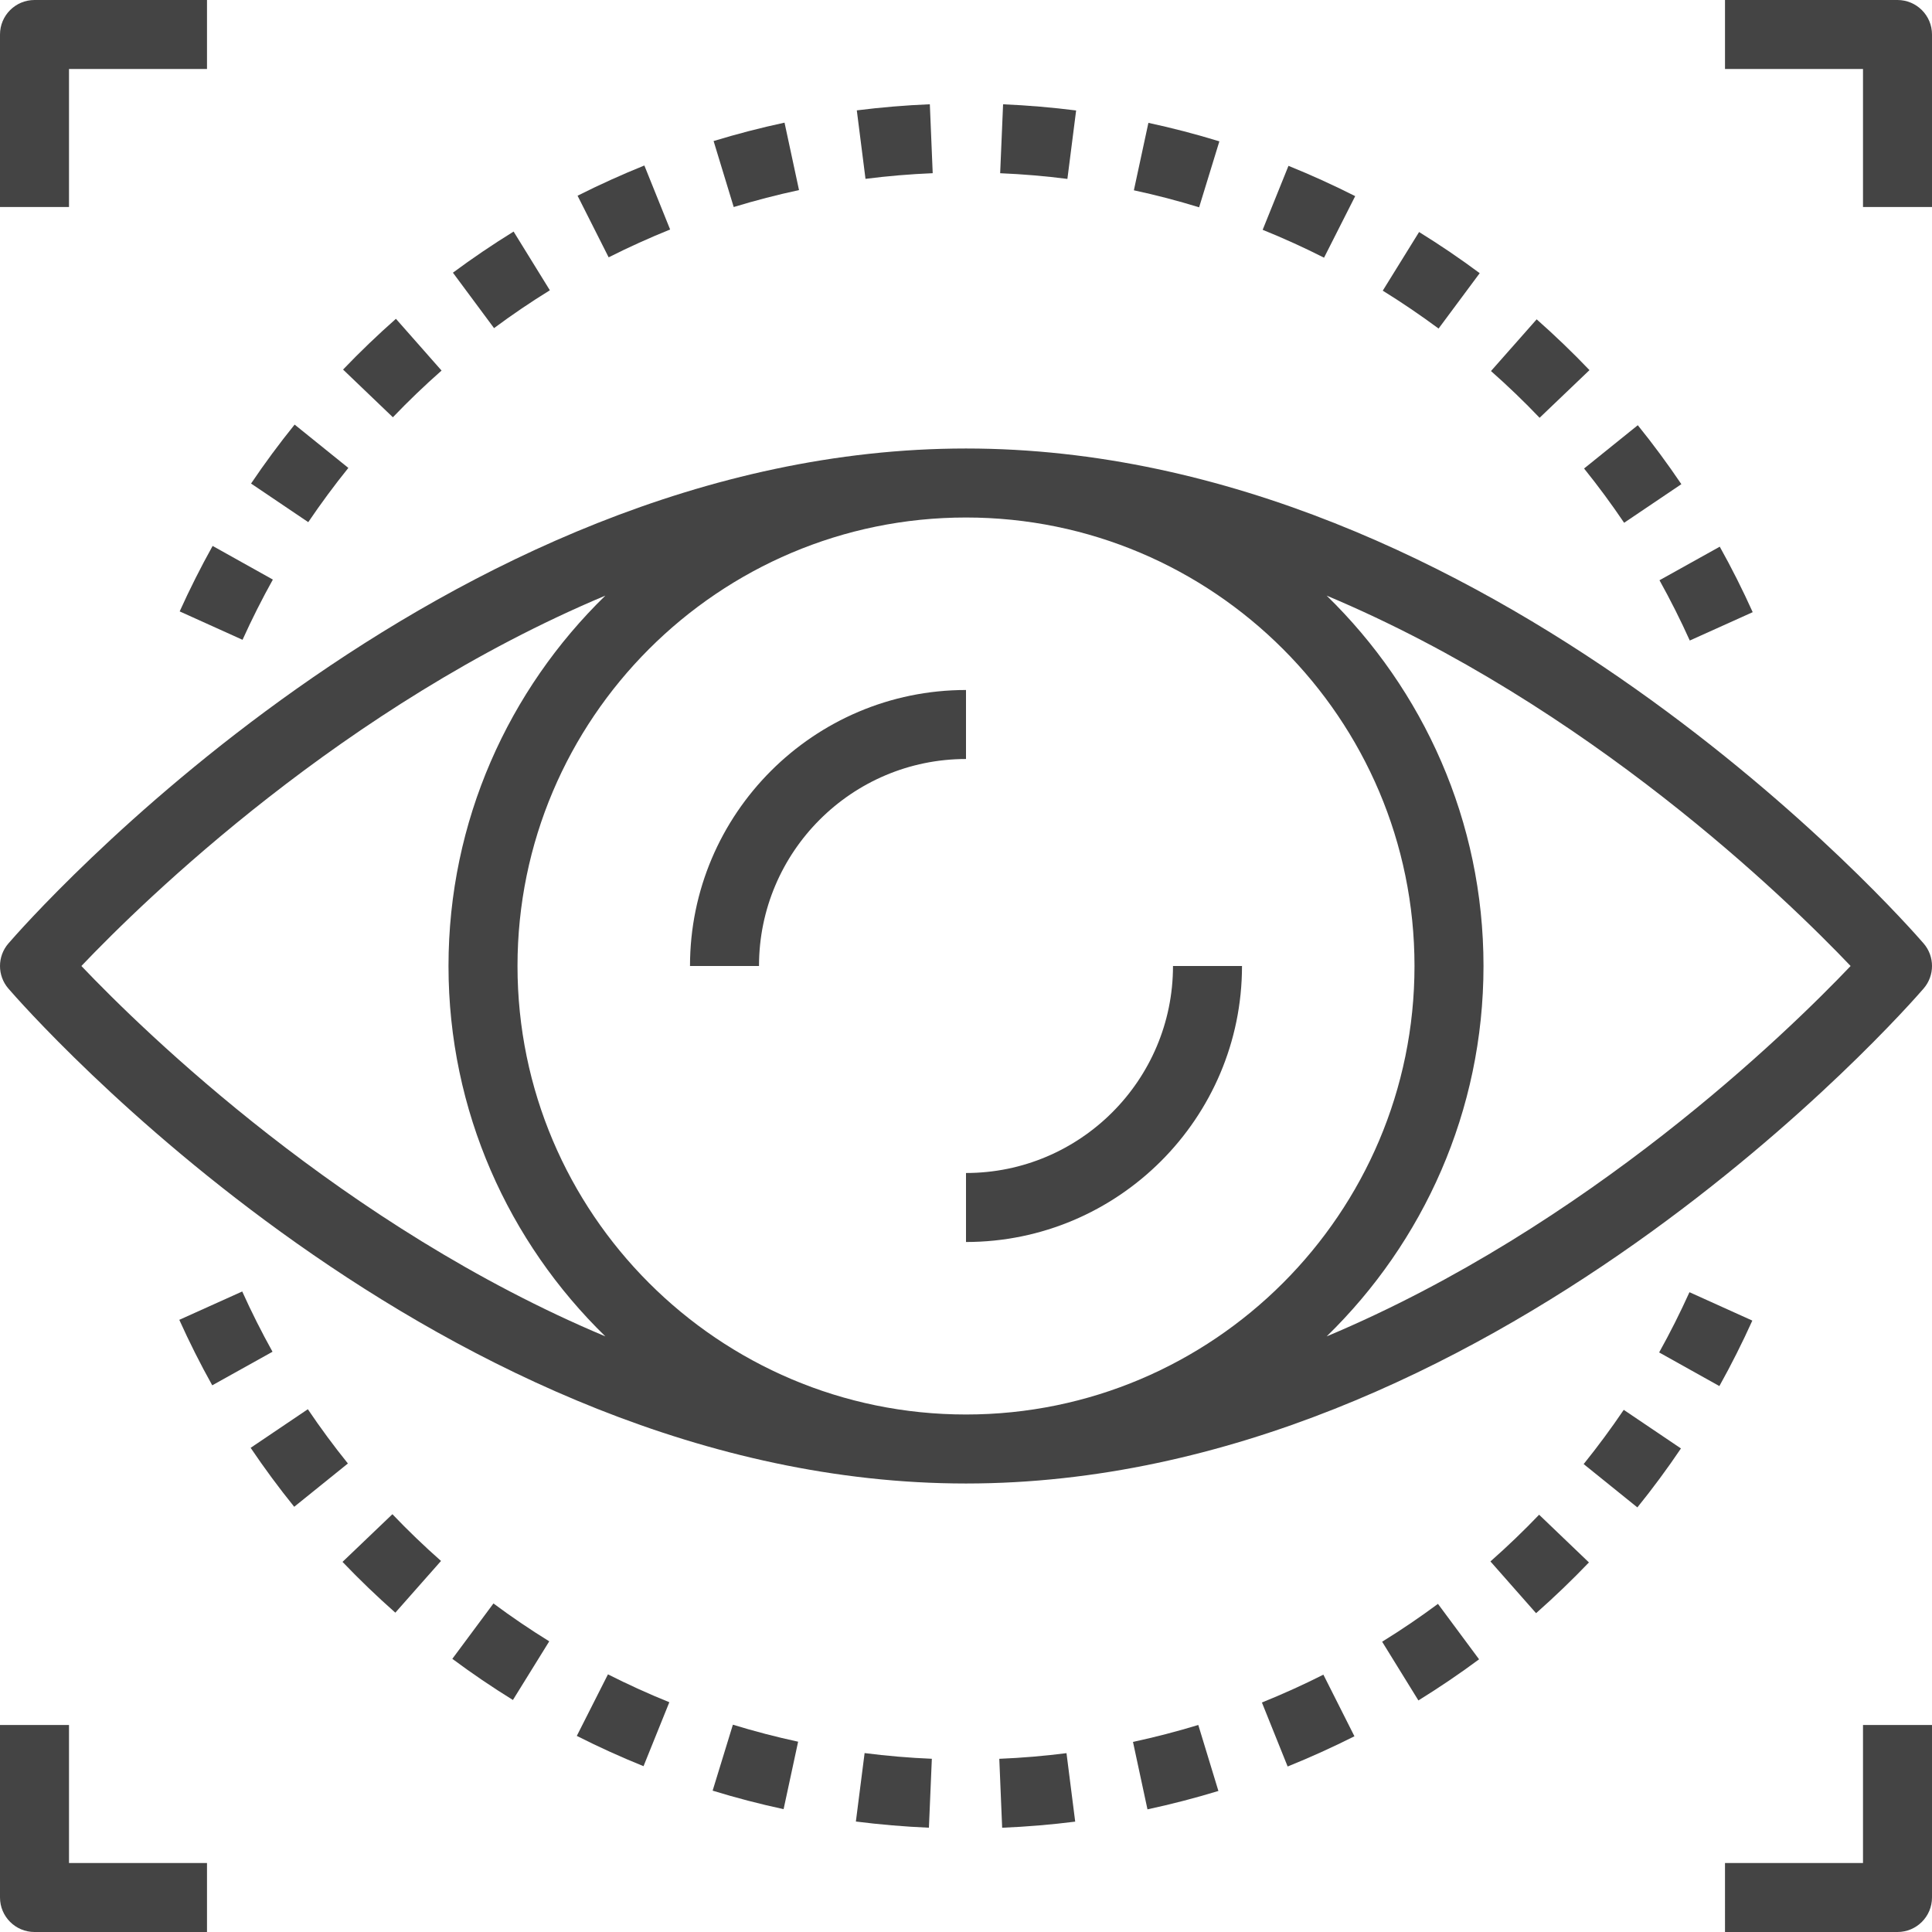 <?xml version="1.0" encoding="iso-8859-1"?>
<!-- Uploaded to: SVG Repo, www.svgrepo.com, Generator: SVG Repo Mixer Tools -->
<svg fill="#444" height="800px" width="800px" version="1.1" id="Layer_1" xmlns="http://www.w3.org/2000/svg" xmlns:xlink="http://www.w3.org/1999/xlink" 
	 viewBox="0 0 512 512" xml:space="preserve">
<g>
	<g>
		<path d="M509.778,250.021C505.152,244.672,394.926,118.857,256,118.857S6.848,244.672,2.222,250.03
			c-2.962,3.429-2.962,8.521,0,11.95C6.848,267.328,117.074,393.143,256,393.143S505.152,267.328,509.778,261.97
			C512.741,258.542,512.741,253.449,509.778,250.021z M21.568,256c16.64-17.481,69.477-69.019,138.862-98.158
			c-25.6,24.923-41.573,59.694-41.573,98.158c0,38.464,15.973,73.234,41.573,98.158C91.045,325.02,38.208,273.481,21.568,256z
			 M256,374.857c-65.536,0-118.857-53.321-118.857-118.857S190.464,137.143,256,137.143S374.857,190.464,374.857,256
			S321.536,374.857,256,374.857z M351.579,354.158c25.591-24.923,41.563-59.694,41.563-98.158c0-38.464-15.973-73.234-41.573-98.158
			c69.385,29.138,122.222,80.677,138.862,98.158C473.792,273.481,420.965,325.02,351.579,354.158z"/>
	</g>
</g>
<g>
	<g>
		<path d="M182.857,256h18.286c0-30.254,24.603-54.857,54.857-54.857v-18.286C215.671,182.857,182.857,215.671,182.857,256z"/>
	</g>
</g>
<g>
	<g>
		<path d="M310.857,256c0,30.254-24.603,54.857-54.857,54.857v18.286c40.329,0,73.143-32.814,73.143-73.143H310.857z"/>
	</g>
</g>
<g>
	<g>
		<path d="M104.923,84.489c-4.855,4.288-9.563,8.805-14.007,13.449l13.202,12.645c4.087-4.27,8.43-8.439,12.901-12.379
			L104.923,84.489z"/>
	</g>
</g>
<g>
	<g>
		<path d="M56.347,144.677c-3.136,5.632-6.08,11.474-8.731,17.353l16.658,7.525c2.45-5.413,5.147-10.779,8.037-15.963
			L56.347,144.677z"/>
	</g>
</g>
<g>
	<g>
		<path d="M407.232,84.626l-12.105,13.705c4.462,3.941,8.795,8.101,12.882,12.389l13.221-12.635
			C416.786,93.431,412.069,88.905,407.232,84.626z"/>
	</g>
</g>
<g>
	<g>
		<path d="M246.418,27.63c-6.464,0.265-12.974,0.814-19.355,1.618l2.304,18.149c5.87-0.75,11.858-1.253,17.81-1.499L246.418,27.63z"
			/>
	</g>
</g>
<g>
	<g>
		<path d="M341.458,43.95l-6.839,16.951c5.504,2.222,10.971,4.709,16.265,7.387l8.256-16.311
			C353.399,49.07,347.447,46.363,341.458,43.95z"/>
	</g>
</g>
<g>
	<g>
		<path d="M207.909,32.503c-6.29,1.344-12.608,2.99-18.798,4.873l5.33,17.49c5.696-1.737,11.52-3.246,17.307-4.489L207.909,32.503z"
			/>
	</g>
</g>
<g>
	<g>
		<path d="M78.08,112.521c-4.078,5.047-7.963,10.304-11.547,15.625l15.159,10.231c3.301-4.882,6.875-9.719,10.624-14.373
			L78.08,112.521z"/>
	</g>
</g>
<g>
	<g>
		<path d="M304.338,32.558l-3.849,17.874c5.797,1.243,11.621,2.761,17.289,4.507l5.367-17.481
			C316.983,35.566,310.656,33.911,304.338,32.558z"/>
	</g>
</g>
<g>
	<g>
		<path d="M265.829,27.639l-0.777,18.267c5.97,0.247,11.968,0.759,17.819,1.509l2.313-18.139
			C278.821,28.471,272.311,27.913,265.829,27.639z"/>
	</g>
</g>
<g>
	<g>
		<path d="M455.753,144.878l-15.973,8.896c2.898,5.211,5.605,10.587,8.027,15.973l16.677-7.515
			C461.842,156.37,458.917,150.537,455.753,144.878z"/>
	</g>
</g>
<g>
	<g>
		<path d="M136.11,61.367c-5.504,3.401-10.917,7.067-16.082,10.898l10.898,14.693c4.754-3.529,9.719-6.903,14.793-10.03
			L136.11,61.367z"/>
	</g>
</g>
<g>
	<g>
		<path d="M434.03,112.686l-14.235,11.474c3.73,4.626,7.296,9.463,10.615,14.382l15.168-10.231
			C441.966,122.962,438.089,117.705,434.03,112.686z"/>
	</g>
</g>
<g>
	<g>
		<path d="M376.073,61.486l-9.627,15.543c5.056,3.136,10.03,6.51,14.793,10.039l10.898-14.674
			C386.971,68.553,381.559,64.878,376.073,61.486z"/>
	</g>
</g>
<g>
	<g>
		<path d="M170.761,43.858c-5.943,2.395-11.904,5.093-17.701,8.009l8.238,16.329c5.33-2.688,10.816-5.166,16.293-7.378
			L170.761,43.858z"/>
	</g>
</g>
<g>
	<g>
		<path d="M282.633,464.603c-5.87,0.75-11.858,1.253-17.81,1.499l0.759,18.267c6.464-0.265,12.974-0.814,19.355-1.618
			L282.633,464.603z"/>
	</g>
</g>
<g>
	<g>
		<path d="M229.129,464.585l-2.313,18.139c6.363,0.805,12.873,1.362,19.355,1.637l0.777-18.267
			C240.978,465.847,234.981,465.335,229.129,464.585z"/>
	</g>
</g>
<g>
	<g>
		<path d="M194.222,457.061l-5.367,17.481c6.162,1.893,12.489,3.547,18.807,4.901l3.849-17.874
			C205.705,460.315,199.89,458.798,194.222,457.061z"/>
	</g>
</g>
<g>
	<g>
		<path d="M317.559,457.134c-5.696,1.737-11.52,3.246-17.307,4.489l3.84,17.874c6.29-1.344,12.608-2.99,18.798-4.873
			L317.559,457.134z"/>
	</g>
</g>
<g>
	<g>
		<path d="M103.991,401.28L90.77,413.915c4.443,4.654,9.161,9.179,13.998,13.458l12.105-13.705
			C112.411,409.728,108.078,405.568,103.991,401.28z"/>
	</g>
</g>
<g>
	<g>
		<path d="M64.192,342.254l-16.677,7.515c2.642,5.861,5.568,11.694,8.731,17.353l15.973-8.896
			C69.321,353.015,66.615,347.639,64.192,342.254z"/>
	</g>
</g>
<g>
	<g>
		<path d="M81.582,373.458l-15.159,10.231c3.611,5.349,7.488,10.606,11.547,15.625l14.226-11.474
			C88.466,383.214,84.901,378.377,81.582,373.458z"/>
	</g>
</g>
<g>
	<g>
		<path d="M130.77,424.933l-10.898,14.674c5.157,3.84,10.569,7.515,16.055,10.907l9.627-15.543
			C140.498,431.845,135.525,428.471,130.77,424.933z"/>
	</g>
</g>
<g>
	<g>
		<path d="M161.115,443.721l-8.256,16.311c5.751,2.907,11.703,5.614,17.682,8.027l6.839-16.951
			C171.877,448.887,166.409,446.4,161.115,443.721z"/>
	</g>
</g>
<g>
	<g>
		<path d="M381.074,425.042c-4.754,3.529-9.719,6.903-14.793,10.03l9.609,15.561c5.504-3.401,10.917-7.067,16.082-10.898
			L381.074,425.042z"/>
	</g>
</g>
<g>
	<g>
		<path d="M350.711,443.803c-5.33,2.688-10.816,5.166-16.293,7.378l6.821,16.96c5.943-2.395,11.904-5.093,17.701-8.009
			L350.711,443.803z"/>
	</g>
</g>
<g>
	<g>
		<path d="M407.881,401.417c-4.087,4.27-8.43,8.439-12.901,12.379l12.096,13.714c4.855-4.288,9.563-8.805,14.007-13.449
			L407.881,401.417z"/>
	</g>
</g>
<g>
	<g>
		<path d="M447.726,342.446c-2.45,5.413-5.147,10.779-8.037,15.963l15.963,8.914c3.136-5.632,6.08-11.474,8.731-17.353
			L447.726,342.446z"/>
	</g>
</g>
<g>
	<g>
		<path d="M430.309,373.623c-3.301,4.882-6.875,9.719-10.624,14.373l14.235,11.483c4.078-5.047,7.963-10.304,11.547-15.625
			L430.309,373.623z"/>
	</g>
</g>
<g>
	<g>
		<path d="M9.143,0C4.096,0,0,4.096,0,9.143v45.714h18.286V18.286h36.571V0H9.143z"/>
	</g>
</g>
<g>
	<g>
		<path d="M502.857,0h-45.714v18.286h36.571v36.571H512V9.143C512,4.096,507.904,0,502.857,0z"/>
	</g>
</g>
<g>
	<g>
		<path d="M18.286,493.714v-36.571H0v45.714C0,507.904,4.096,512,9.143,512h45.714v-18.286H18.286z"/>
	</g>
</g>
<g>
	<g>
		<path d="M493.714,457.143v36.571h-36.571V512h45.714c5.047,0,9.143-4.096,9.143-9.143v-45.714H493.714z"/>
	</g>
</g>
</svg>